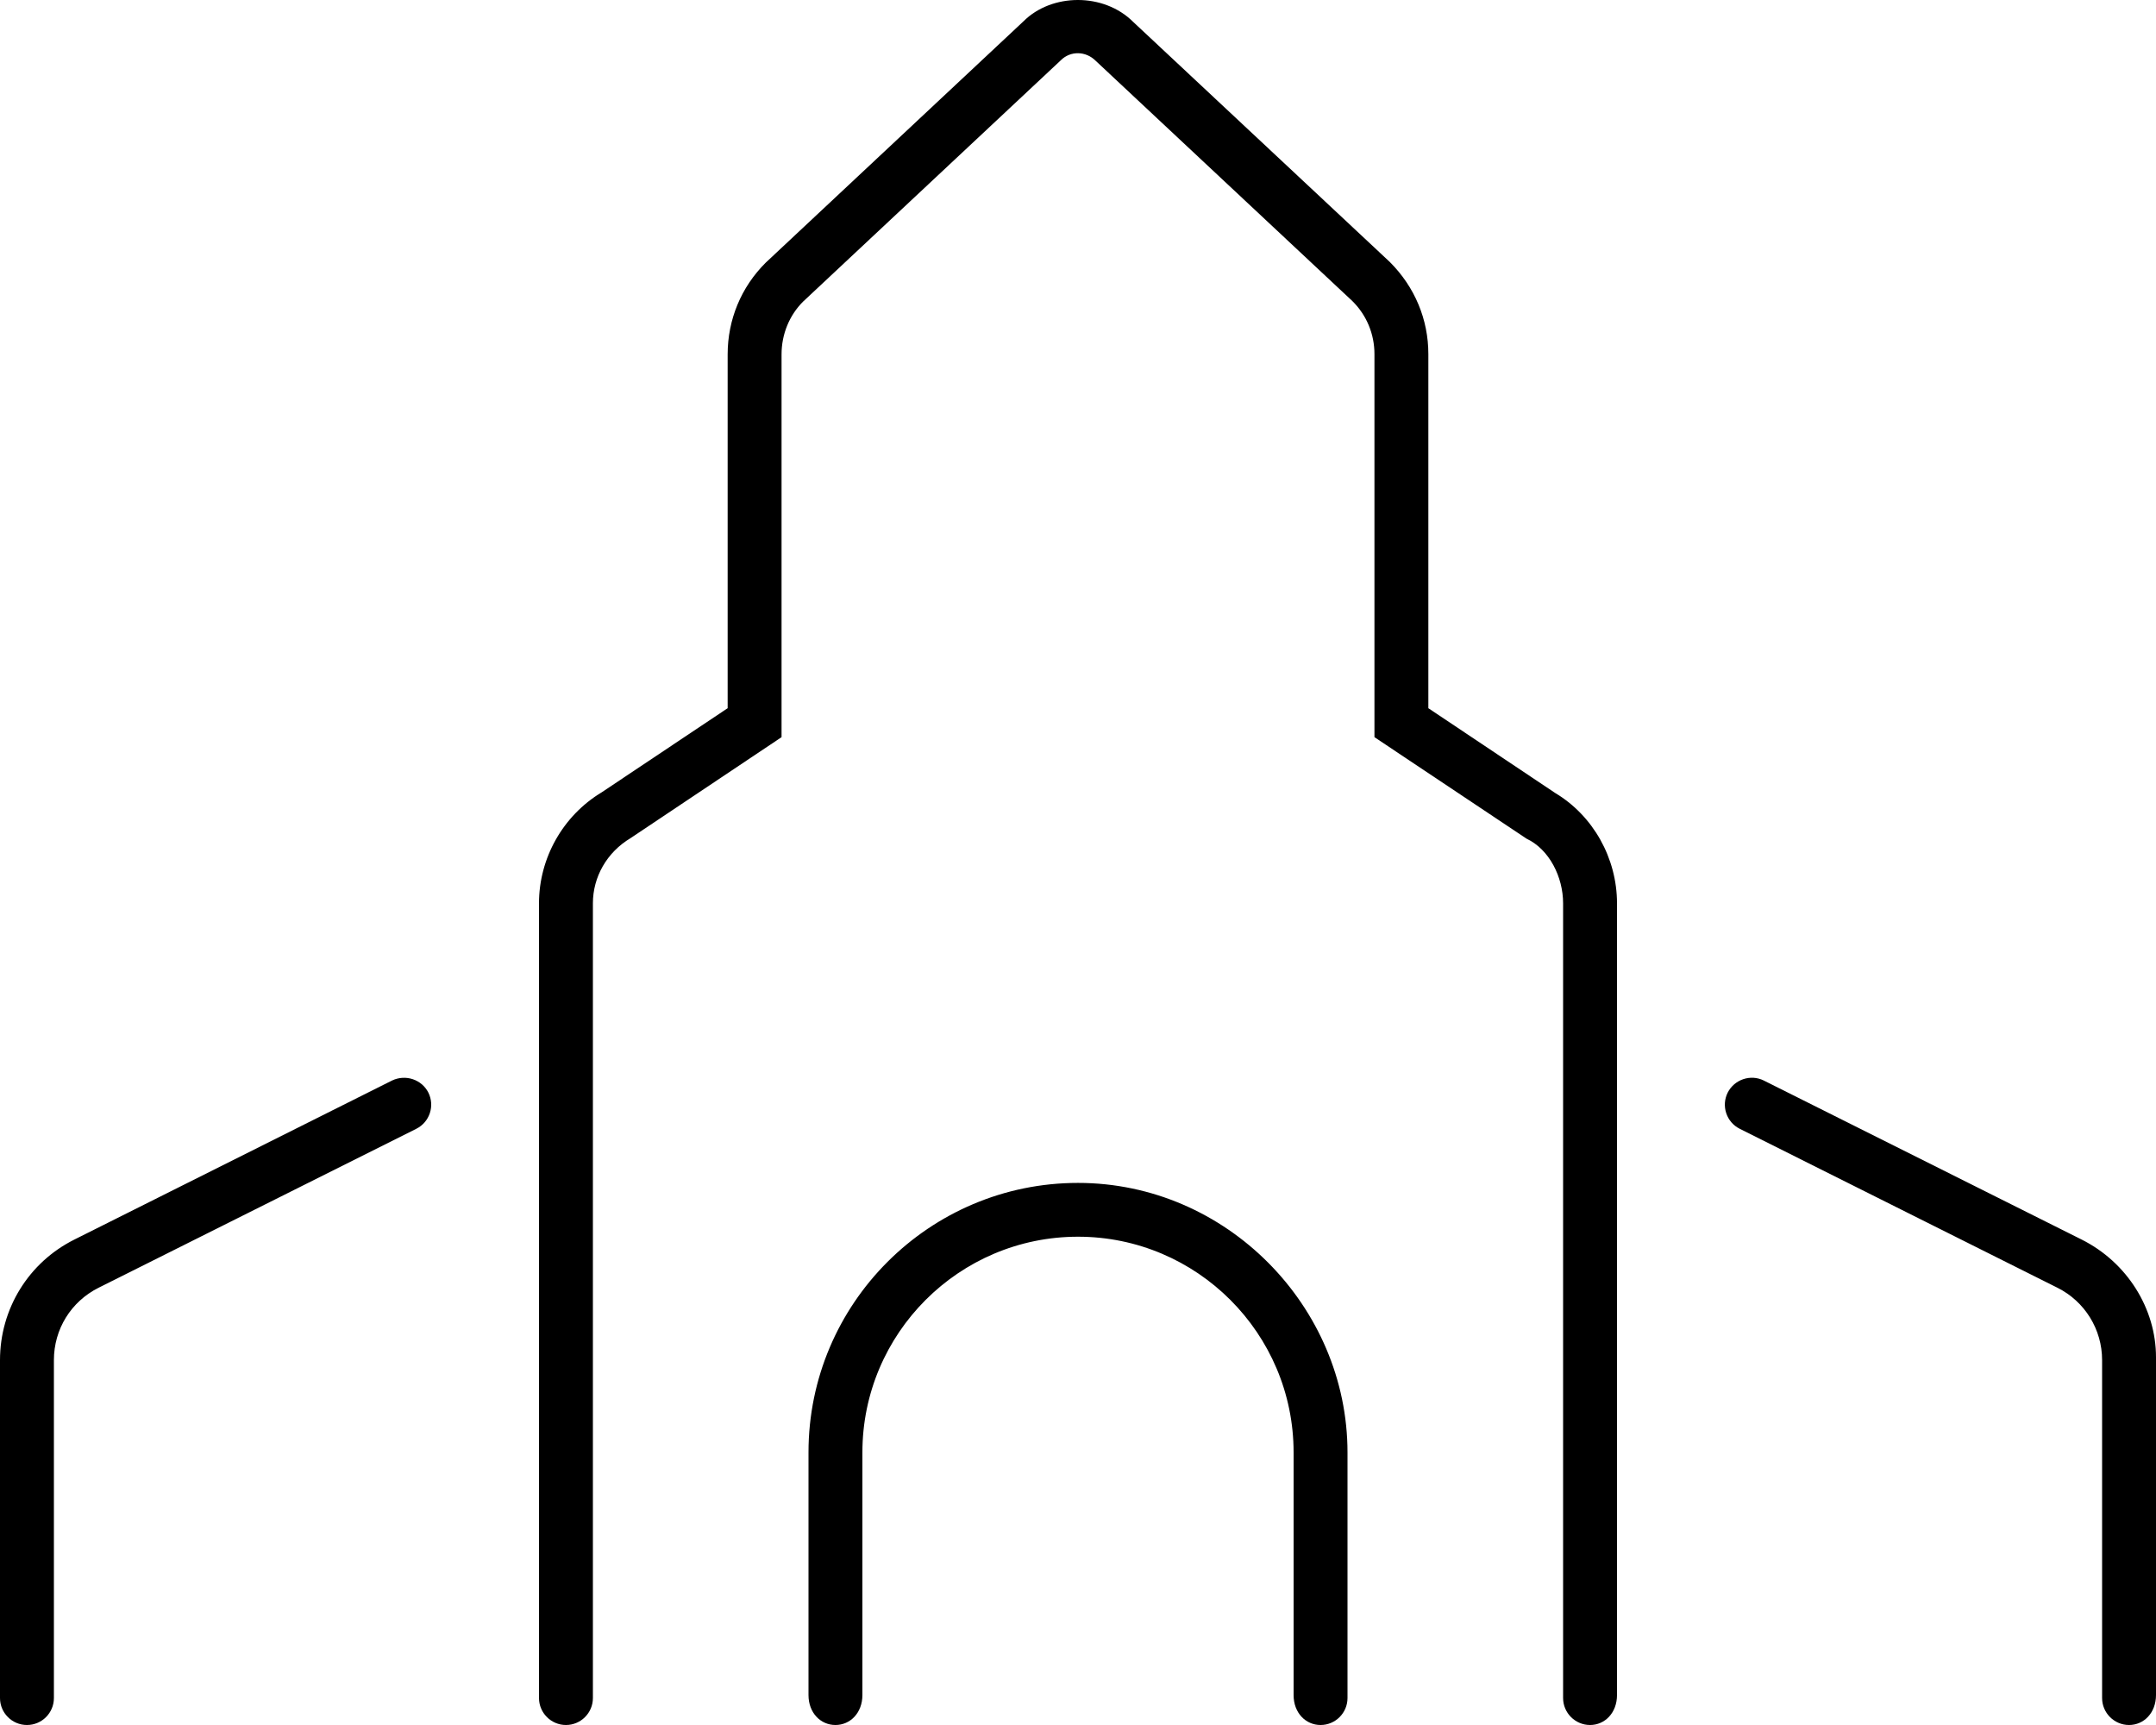 <svg xmlns="http://www.w3.org/2000/svg" viewBox="0 0 640 512"><!--! Font Awesome Pro 6.0.0-alpha3 by @fontawesome - https://fontawesome.com License - https://fontawesome.com/license (Commercial License) --><path d="M320 351.1c-44.11 0-80 35.84-80 79.98v72.04C240 508.4 243.6 512 248 512S256 508.4 256 503.1V431.1c0-35.32 28.7-64.03 64-64.03s64 28.72 64 64.03v72.04C384 508.4 387.6 512 392 512s8-3.58 8-8.004V431.1C400 387.8 364.1 351.1 320 351.1zM116.4 320.7L22.11 367.9C8.469 374.7 0 388.5 0 403.7v100.3C0 508.4 3.578 512 8 512s8-3.58 8-8.004v-100.3c0-9.161 5.078-17.38 13.27-21.48l94.31-47.18c3.953-1.985 5.547-6.785 3.578-10.74C125.2 320.4 120.4 318.8 116.4 320.7zM617.9 367.9l-94.31-47.18c-3.922-1.954-8.734-.344-10.73 3.58c-1.969 3.955-.375 8.755 3.578 10.74l94.31 47.18C618.9 386.3 624 394.6 624 403.7v100.3C624 508.4 627.6 512 632 512S640 508.4 640 503.1v-100.3C640 388.5 631.5 374.7 617.9 367.9zM461.7 235.4L424 210.2V105.1c0-10.26-4-19.9-11.44-27.34L336.4 6.519c-8.75-8.755-24.22-8.567-32.59-.188L227.3 77.96C220 85.22 216 94.88 216 105.2V210.2l-37.39 24.97C167.1 242.1 160 254.7 160 268.1v235.9C160 508.4 163.6 512 168 512s8-3.58 8-8.004V268.1c0-7.801 4.141-15.12 11.16-19.32L232 218.8V105.2c0-6.003 2.328-11.63 6.391-15.68l76.53-71.65c2.797-2.798 7.359-2.798 10.34 .188l76.17 71.29C405.7 93.55 408 99.18 408 105.1v113.7l45.17 30.14C459.9 252.1 464 260.3 464 268.1v235.9C464 508.4 467.6 512 472 512S480 508.4 480 503.1V268.1C480 254.7 472.9 242.1 461.7 235.4z"/></svg>